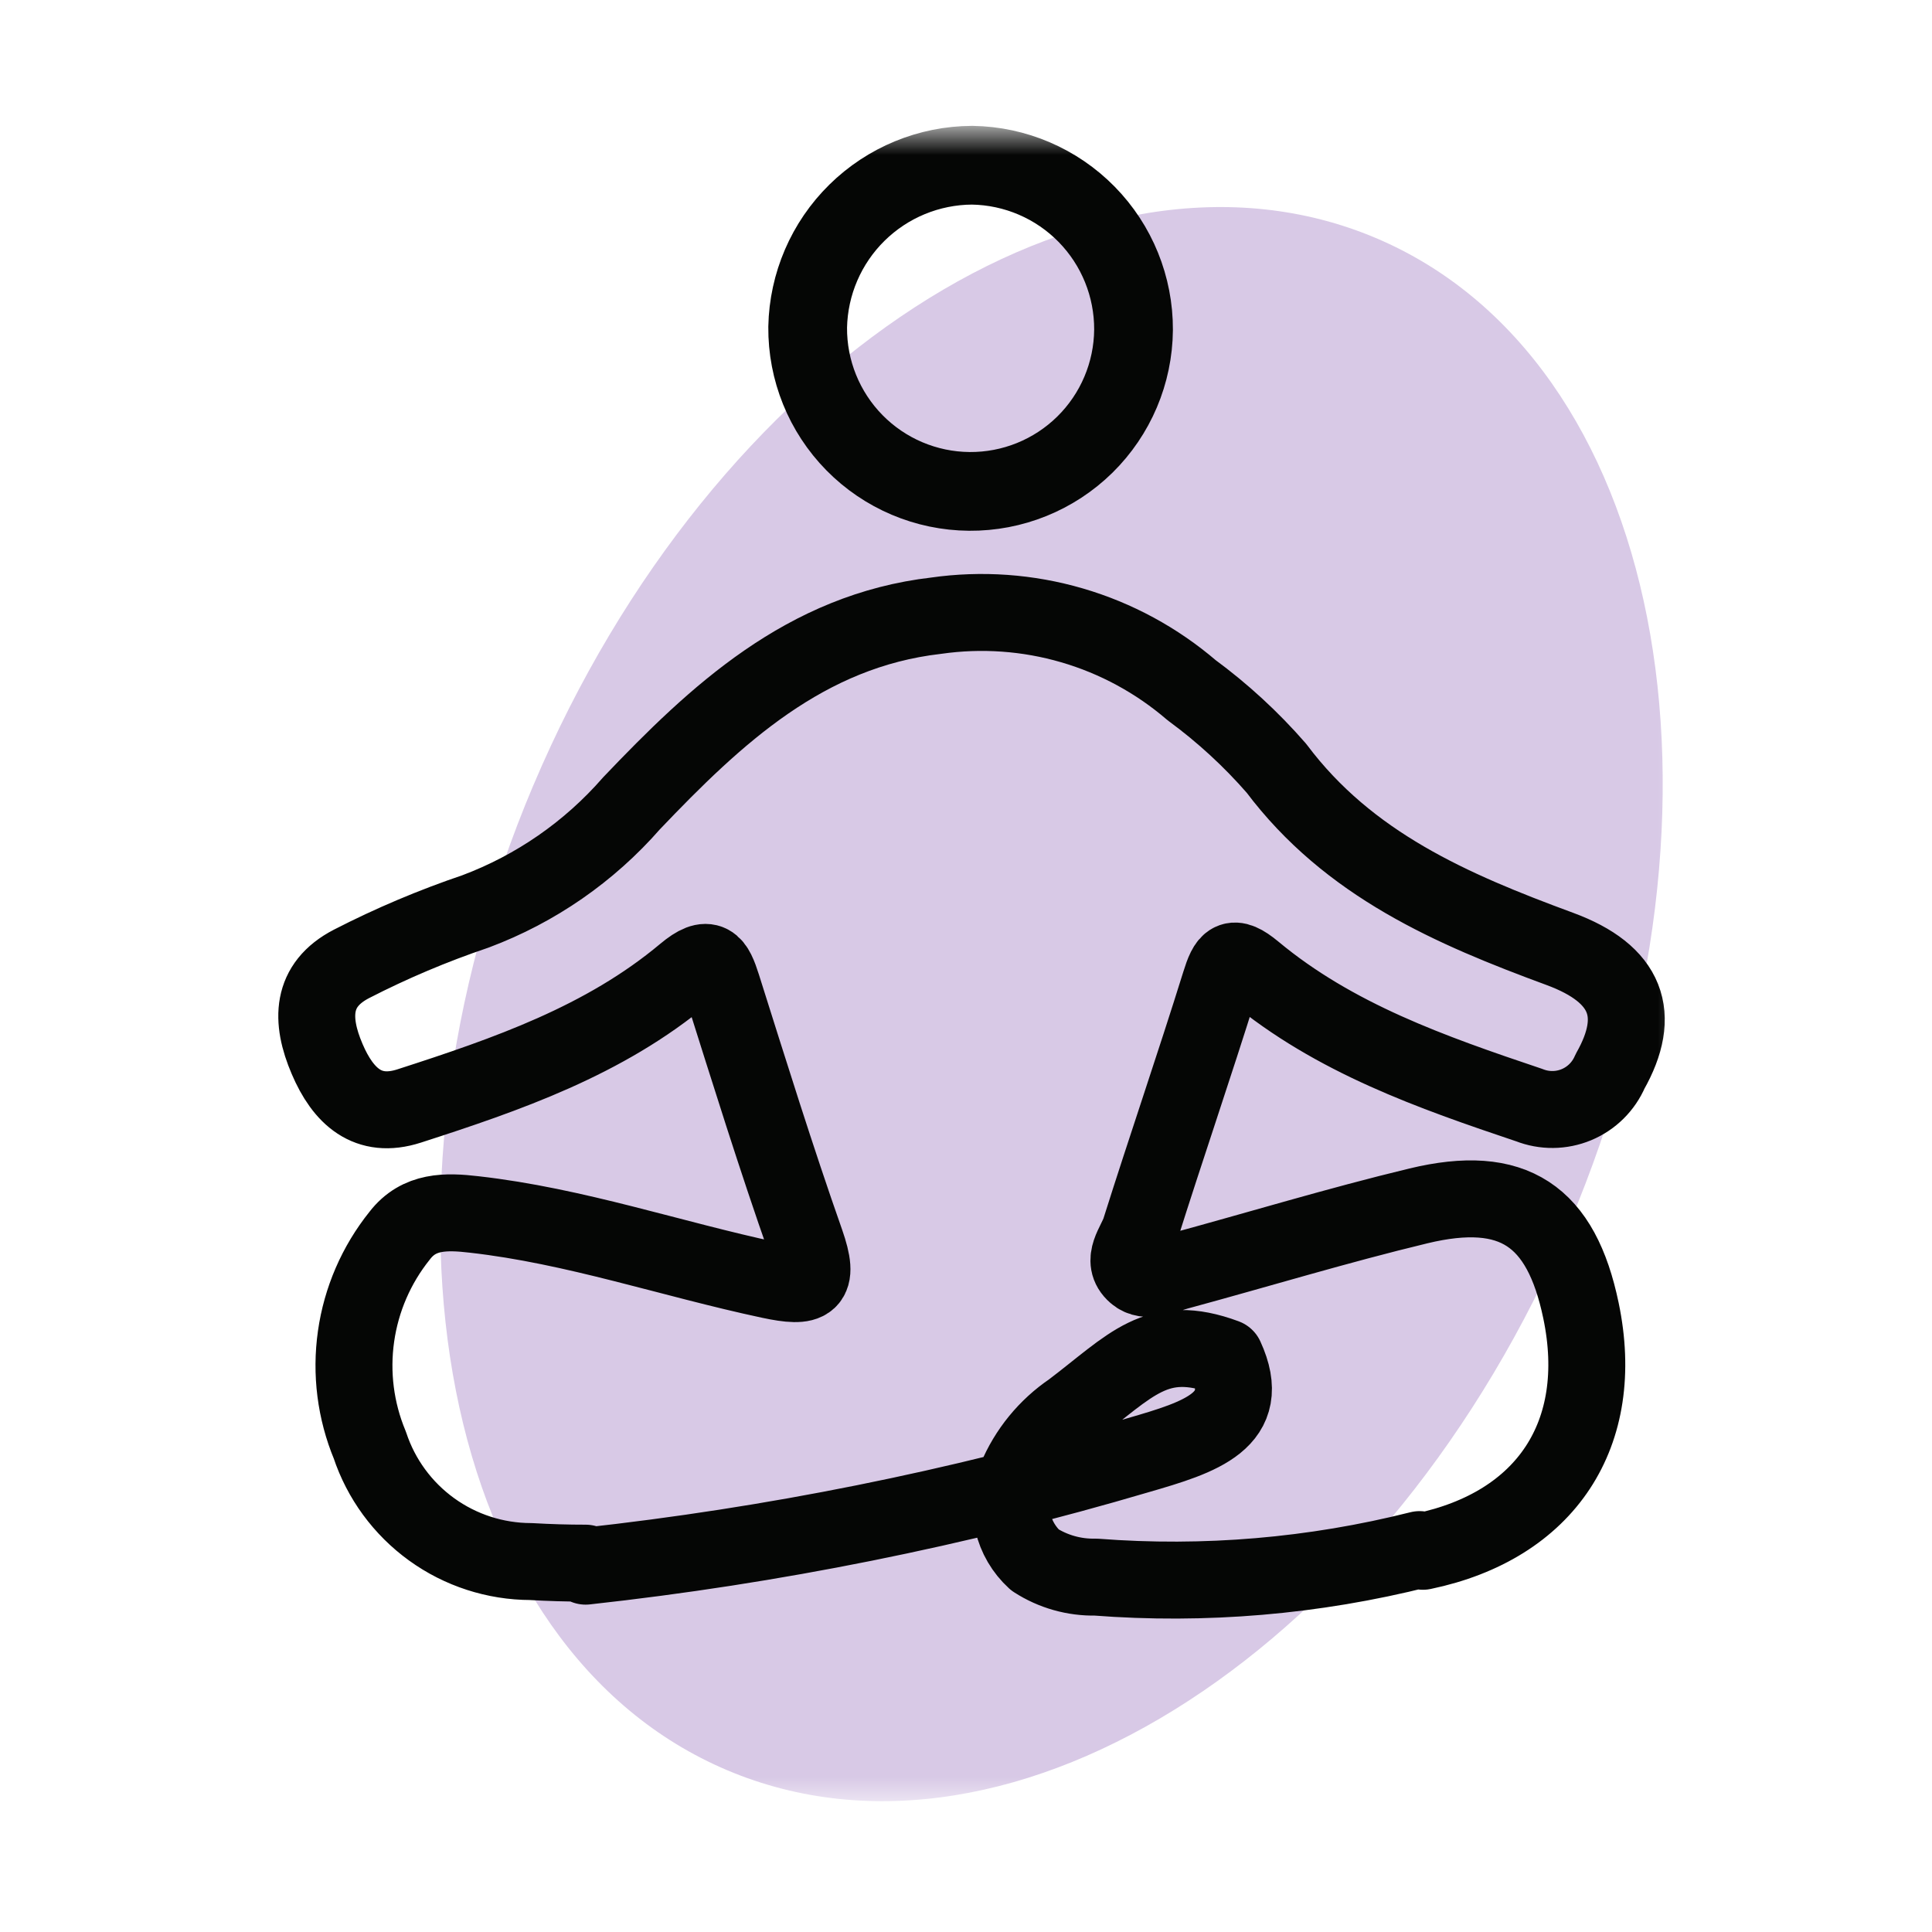 <svg xmlns="http://www.w3.org/2000/svg" fill="none" viewBox="0 0 81 81" height="81" width="81">
<g clip-path="url(#clip0_2_122)">
<g clip-path="url(#clip1_2_122)">
<g clip-path="url(#clip2_2_122)">
<g clip-path="url(#clip3_2_122)">
<mask height="81" width="81" y="0" x="0" maskUnits="userSpaceOnUse" style="mask-type:luminance" id="mask0_2_122">
<path fill="white" d="M80.897 0.517H0.897V80.517H80.897V0.517Z"></path>
</mask>
<g mask="url(#mask0_2_122)">
<mask height="71" width="61" y="5" x="10" maskUnits="userSpaceOnUse" style="mask-type:luminance" id="mask1_2_122">
<path fill="white" d="M70.709 5.517H10.897V75.517H70.709V5.517Z"></path>
</mask>
<g mask="url(#mask1_2_122)">
<path fill="#D8C9E6" d="M22.368 32.905C14.859 50.645 18.495 69.142 30.489 74.218C42.483 79.294 58.289 69.028 65.801 51.288C73.313 33.548 69.674 15.052 57.68 9.978C45.686 4.904 29.88 15.168 22.368 32.908"></path>
<path stroke-miterlimit="10" stroke-width="3.301" stroke="#050605" d="M40.756 6.927C42.566 6.954 44.291 7.694 45.559 8.986C46.826 10.278 47.532 12.018 47.524 13.827C47.509 15.639 46.775 17.37 45.484 18.641C44.192 19.911 42.449 20.617 40.637 20.602C38.825 20.587 37.094 19.853 35.823 18.561C34.553 17.269 33.847 15.526 33.862 13.714C33.899 11.907 34.64 10.186 35.928 8.918C37.216 7.65 38.949 6.935 40.756 6.927Z"></path>
<path stroke-linejoin="round" stroke-linecap="round" stroke-width="3.226" stroke="#050605" d="M59.52 64.967C55.086 66.084 50.501 66.473 45.943 66.121C45.039 66.141 44.15 65.891 43.391 65.401C42.929 64.979 42.606 64.427 42.465 63.818C42.323 63.209 42.37 62.571 42.598 61.989C43.08 60.831 43.891 59.839 44.931 59.135C47.439 57.235 48.48 55.835 51.374 56.91C52.594 59.563 50.331 60.252 47.716 61.01C40.148 63.245 32.396 64.802 24.552 65.662V65.536C23.79 65.536 23.025 65.514 22.257 65.469C20.762 65.466 19.305 64.994 18.094 64.118C16.882 63.242 15.977 62.007 15.506 60.588C14.907 59.148 14.707 57.572 14.927 56.028C15.146 54.483 15.777 53.026 16.753 51.809C17.564 50.749 18.714 50.781 19.881 50.917C24.111 51.394 28.14 52.786 32.281 53.669C33.943 54.024 34.394 53.831 33.781 52.079C32.532 48.531 31.415 44.936 30.281 41.349C29.972 40.375 29.734 39.954 28.709 40.813C25.341 43.635 21.252 45.046 17.153 46.369C15.422 46.927 14.383 45.964 13.716 44.4C13.016 42.768 13.028 41.294 14.739 40.41C16.415 39.549 18.153 38.814 19.939 38.21C22.459 37.265 24.705 35.709 26.475 33.681C30.018 29.963 33.763 26.446 39.251 25.813C41.155 25.541 43.096 25.679 44.943 26.218C46.789 26.756 48.499 27.684 49.959 28.937C51.261 29.894 52.454 30.991 53.515 32.21C56.548 36.251 60.868 38.115 65.395 39.783C68.231 40.828 68.846 42.546 67.502 44.918C67.232 45.548 66.728 46.049 66.095 46.313C65.463 46.577 64.752 46.584 64.115 46.333C60.027 44.958 55.951 43.533 52.571 40.722C51.655 39.961 51.451 40.26 51.151 41.222C50.072 44.684 48.891 48.114 47.8 51.573C47.616 52.156 46.959 52.846 47.614 53.41C48.085 53.817 48.78 53.47 49.352 53.31C52.726 52.396 56.074 51.375 59.471 50.557C63.448 49.6 65.452 50.957 66.283 54.948C67.362 60.124 64.817 63.963 59.655 65.039L59.52 64.967Z"></path>
</g>
</g>
</g>
</g>
</g>
</g>
<defs>
<clipPath id="clip0_2_122">
<rect transform="translate(0.897 0.03)" fill="white" height="80" width="80"></rect>
</clipPath>
<clipPath id="clip1_2_122">
<rect transform="translate(0.897 0.517)" fill="white" height="80" width="80"></rect>
</clipPath>
<clipPath id="clip2_2_122">
<rect transform="translate(0.897 0.517)" fill="white" height="80" width="80"></rect>
</clipPath>
<clipPath id="clip3_2_122">
<rect transform="translate(0.897 0.517)" fill="white" height="80" width="80"></rect>
</clipPath>
</defs>
</svg>
